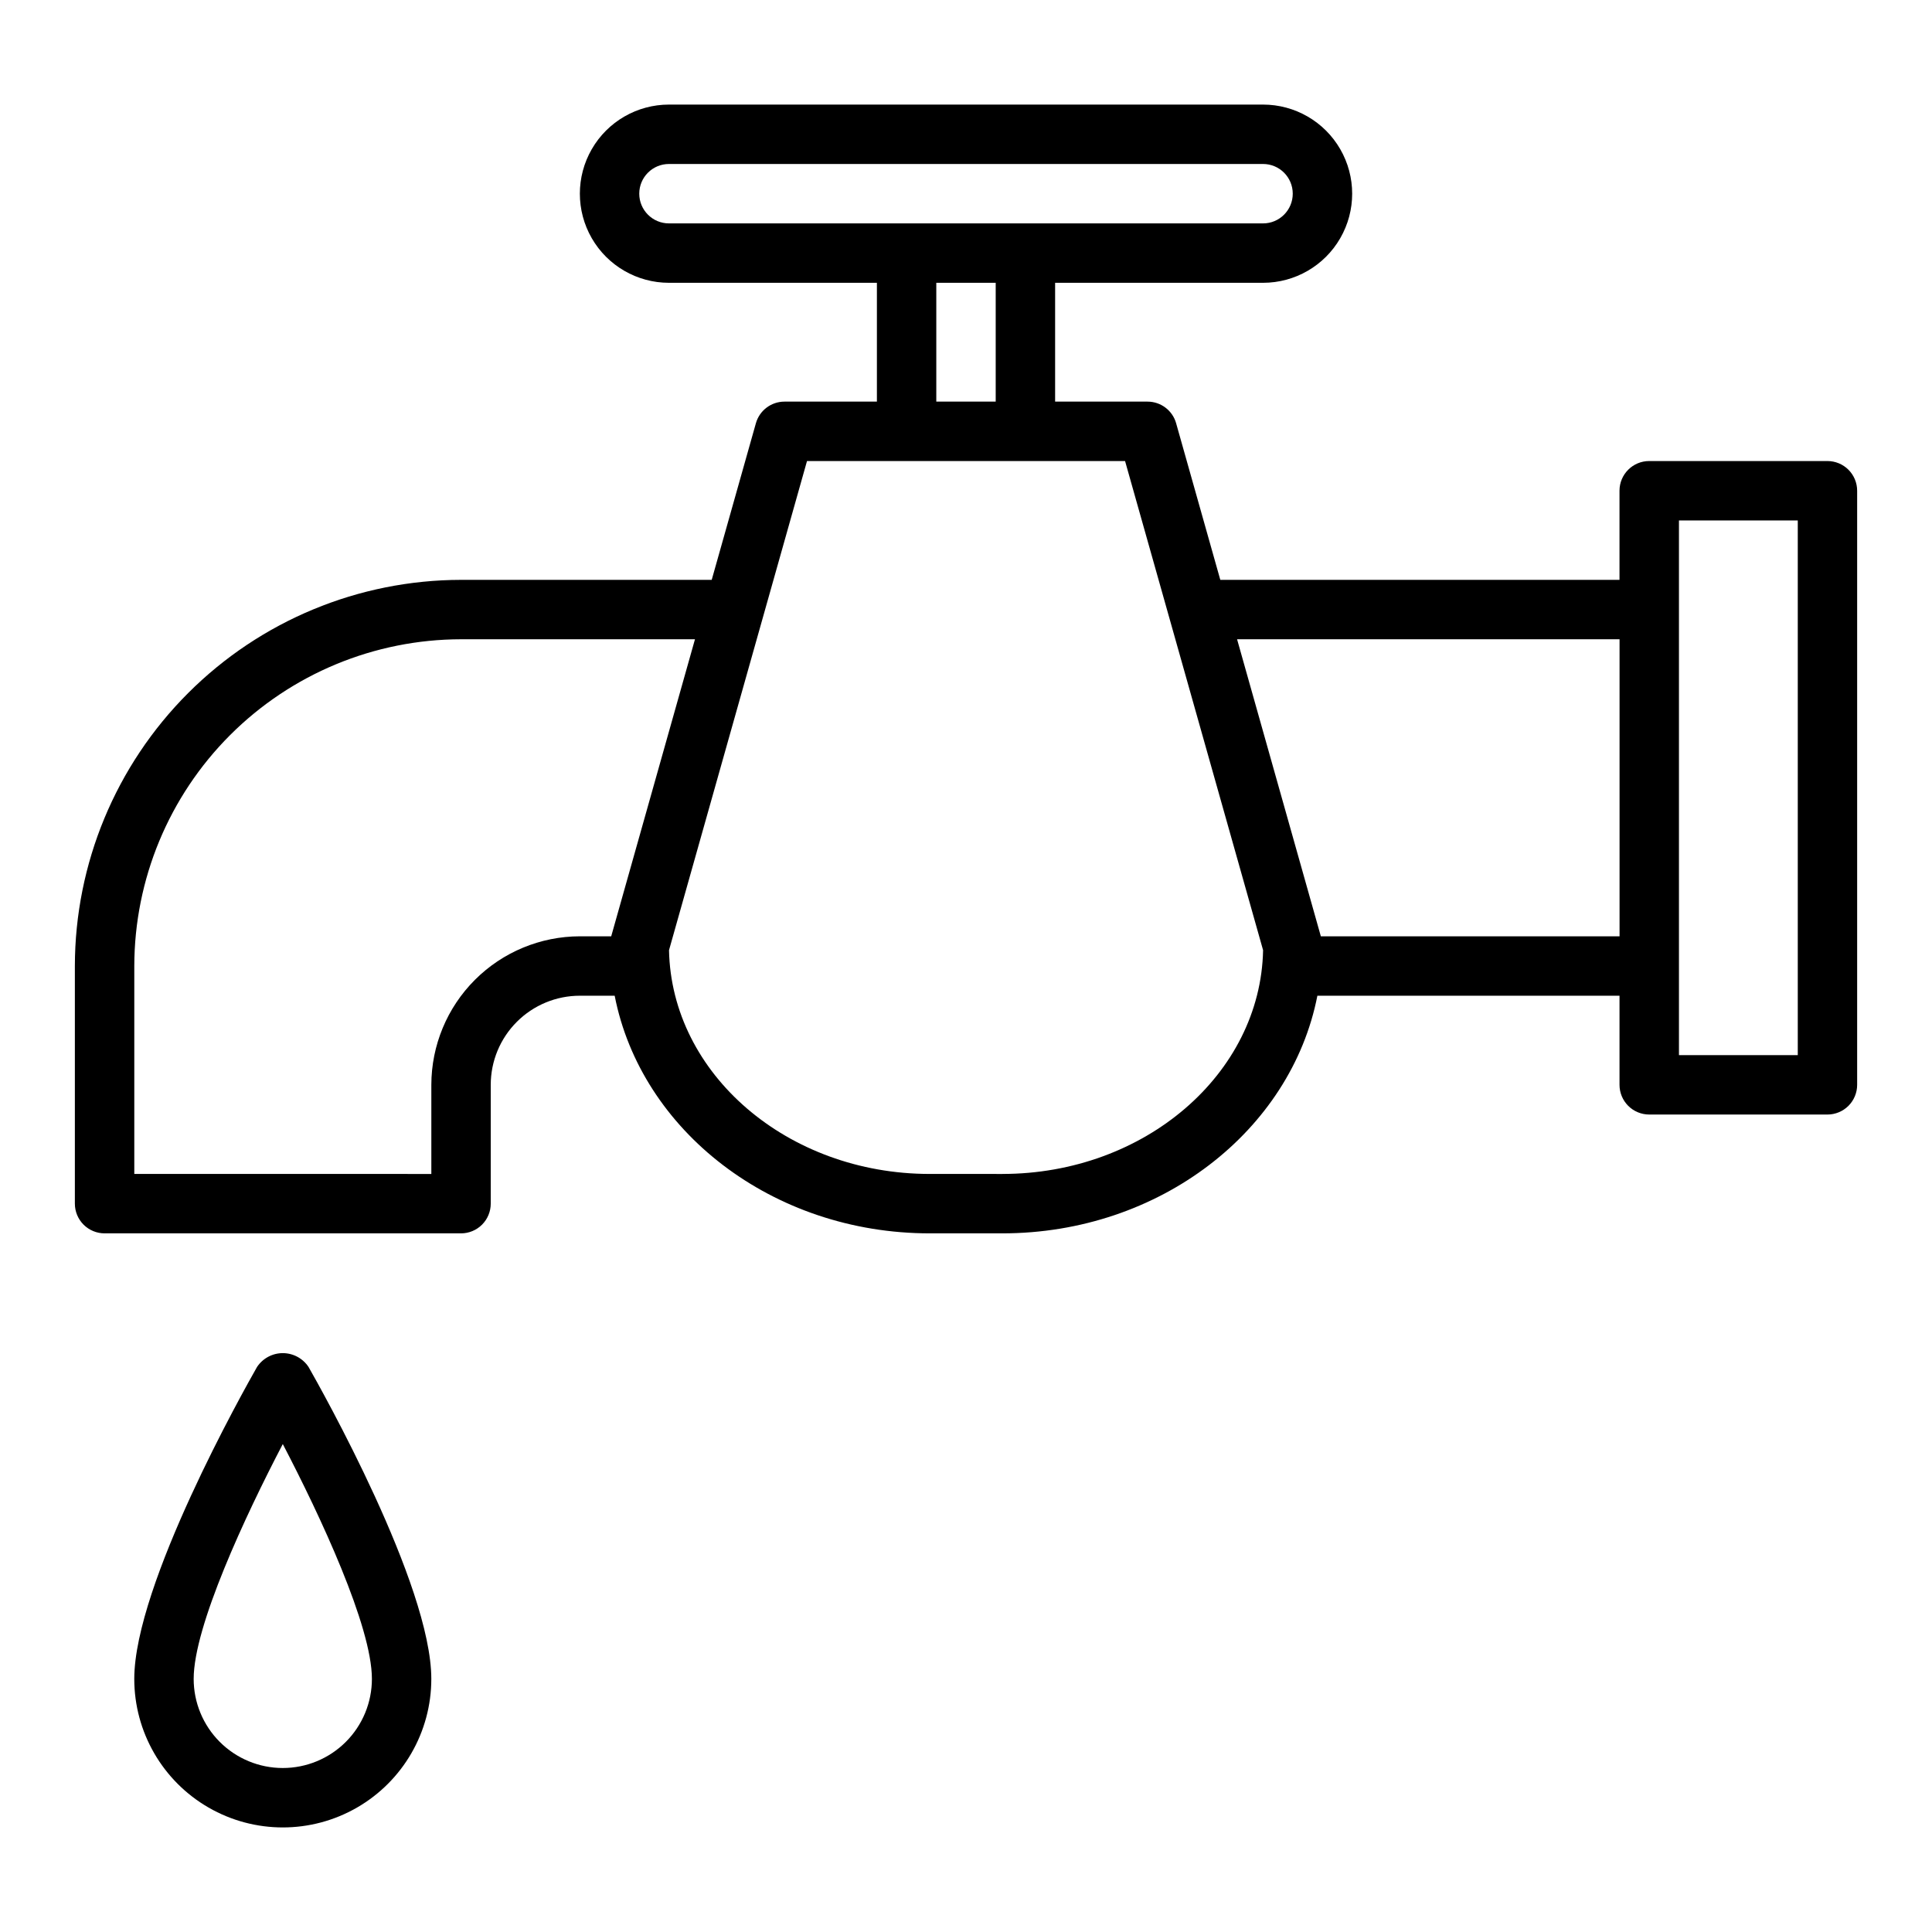 <?xml version="1.0" encoding="UTF-8"?>
<!-- Uploaded to: SVG Repo, www.svgrepo.com, Generator: SVG Repo Mixer Tools -->
<svg fill="#000000" width="800px" height="800px" version="1.1" viewBox="144 144 512 512" xmlns="http://www.w3.org/2000/svg">
 <g>
  <path d="m212.11 506.27c-3.332 5.859-32.527 57.672-32.527 82.656 0 14.062 7.5 27.059 19.68 34.09 12.18 7.031 27.184 7.031 39.359 0 12.18-7.031 19.68-20.027 19.68-34.09 0-24.984-29.199-76.801-32.527-82.656-1.516-2.293-4.082-3.676-6.832-3.676s-5.316 1.383-6.832 3.676zm6.832 106.27c-6.262 0-12.27-2.488-16.699-6.918-4.43-4.426-6.918-10.434-6.918-16.699 0-13.918 13.68-43.211 23.617-62.234 9.934 19.027 23.617 48.32 23.617 62.234 0 6.266-2.488 12.273-6.918 16.699-4.43 4.43-10.434 6.918-16.699 6.918z"/>
  <path d="m628.29 266.18h-47.234c-4.348 0-7.871 3.523-7.871 7.871v23.617h-105.79l-11.707-41.492v-0.004c-0.953-3.394-4.051-5.738-7.578-5.738h-24.492v-31.488h55.105c8.438 0 16.234-4.5 20.453-11.809 4.219-7.305 4.219-16.309 0-23.613-4.219-7.309-12.016-11.809-20.453-11.809h-157.44c-8.438 0-16.234 4.5-20.453 11.809-4.215 7.305-4.215 16.309 0 23.613 4.219 7.309 12.016 11.809 20.453 11.809h55.105v31.488h-24.492c-3.523 0-6.621 2.344-7.578 5.738l-11.707 41.496h-66.43c-27.133 0.031-53.145 10.82-72.328 30.008-19.188 19.184-29.98 45.195-30.012 72.328v62.977c0 2.086 0.832 4.09 2.309 5.566 1.477 1.473 3.477 2.305 5.566 2.305h94.465c2.086 0 4.09-0.832 5.566-2.305 1.473-1.477 2.305-3.481 2.305-5.566v-31.488c0-6.266 2.488-12.273 6.918-16.699 4.426-4.43 10.434-6.918 16.699-6.918h9.227c6.965 35.715 41.723 62.977 83.492 62.977h19.238c41.785 0 76.523-27.262 83.492-62.977h80.07v23.617c0 2.086 0.828 4.09 2.305 5.566 1.477 1.473 3.481 2.305 5.566 2.305h47.234c2.086 0 4.09-0.832 5.566-2.305 1.473-1.477 2.305-3.481 2.305-5.566v-157.44c0-2.09-0.832-4.09-2.305-5.566-1.477-1.477-3.481-2.305-5.566-2.305zm-314.88-70.852c0-4.348 3.523-7.871 7.871-7.871h157.44c4.348 0 7.871 3.523 7.871 7.871 0 4.348-3.523 7.875-7.871 7.875h-157.44c-4.348 0-7.871-3.527-7.871-7.875zm78.719 23.617h15.742v31.488h-15.742zm-133.82 212.55v23.617l-78.719-0.004v-55.102c0.027-22.957 9.16-44.969 25.391-61.203 16.234-16.23 38.242-25.363 61.203-25.391h61.992l-22.199 78.719h-8.305c-10.438 0.016-20.441 4.164-27.82 11.543-7.379 7.379-11.527 17.383-11.543 27.82zm151.32 23.617-19.238-0.004c-37.699 0-68.445-26.504-69.094-59.301l36.566-129.62h84.293l36.574 129.62c-0.652 32.797-31.402 59.301-69.102 59.301zm84.41-62.977-22.199-78.719 101.36-0.004v78.719zm126.39 31.484h-31.488v-141.7h31.488z"/>
 </g>
</svg>
